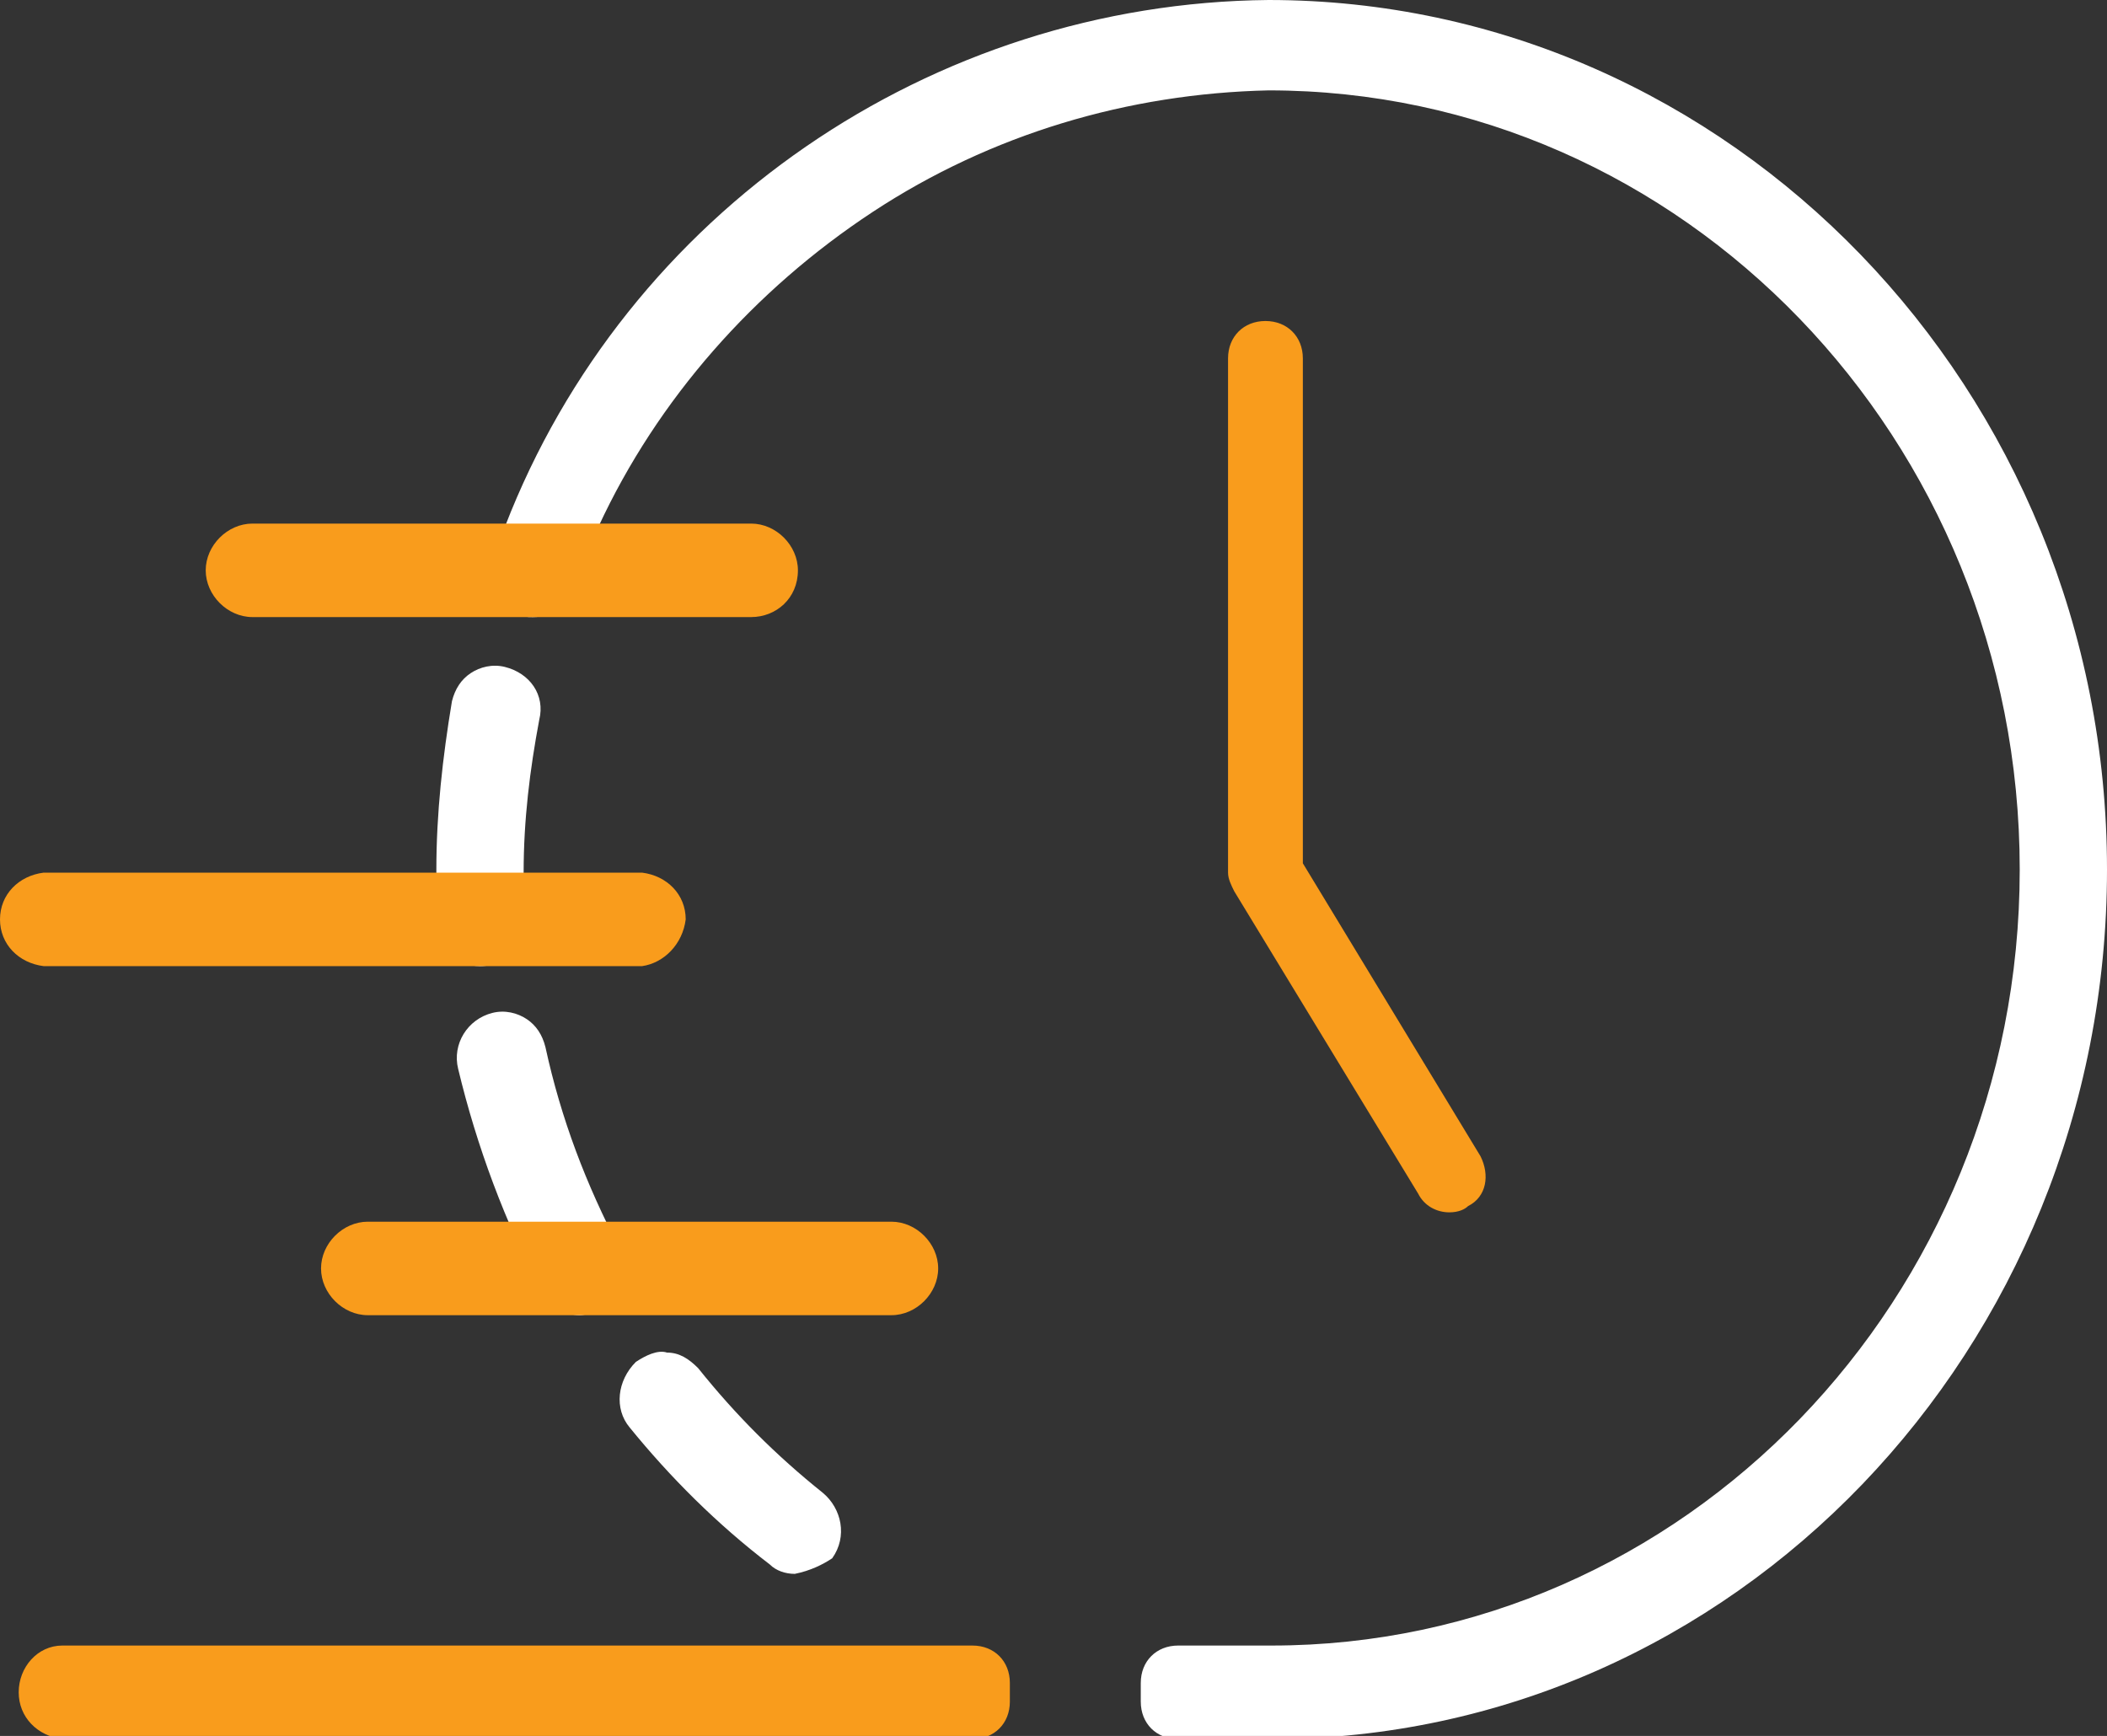 <?xml version="1.0" encoding="utf-8"?>
<!-- Generator: Adobe Illustrator 28.1.0, SVG Export Plug-In . SVG Version: 6.00 Build 0)  -->
<svg version="1.1" id="Layer_1" xmlns="http://www.w3.org/2000/svg" xmlns:xlink="http://www.w3.org/1999/xlink" x="0px" y="0px"
	 viewBox="0 0 67.6 55.7" style="enable-background:new 0 0 67.6 55.7;" xml:space="preserve">
<rect x="0" y="0" width="67.6" height="55.7" fill="#333333" stroke="none"/>
<style type="text/css">
	.st0{fill:#F99C1C;}
	.st1{fill:#FFFFFF;}
</style>
<path id="Path_1159" class="st0" d="M2,52.8h29.2c0.7,0,1.2,0.5,1.2,1.2v0.6c0,0.7-0.5,1.2-1.2,1.2l0,0H2c-0.8-0.1-1.4-0.7-1.4-1.5
	S1.2,52.8,2,52.8L2,52.8z"/>
<path id="Path_1161" class="st1" d="M67.6,27.9c0,15.4-12,27.9-26.8,27.9h-3c-0.7,0-1.2-0.5-1.2-1.2l0,0V54c0-0.7,0.5-1.2,1.2-1.2
	l0,0h3c13.2,0,24-11.1,24-24.9S54,2.9,40.7,2.9C36.2,3,31.8,4.3,28,6.8s-6.9,6-8.8,10.1c-0.3,0.6-0.6,1.3-0.8,2
	c-0.2,0.6-0.7,0.9-1.3,0.9c-0.2,0-0.3,0-0.5-0.1c-0.7-0.3-1.1-1.2-0.8-1.9c0.1-0.3,0.2-0.6,0.4-0.9C20.1,6.8,29.9,0.1,40.7,0
	C55.5,0,67.6,12.5,67.6,27.9z"/>
<path id="Path_1162" class="st0" d="M46.5,38.9c-0.4,0-0.8-0.2-1-0.6l-5.9-9.7c-0.1-0.2-0.2-0.4-0.2-0.6V11.5c0-0.7,0.5-1.2,1.2-1.2
	l0,0c0.7,0,1.2,0.5,1.2,1.2l0,0v16.2l5.7,9.4c0.3,0.6,0.2,1.3-0.4,1.6l0,0C47,38.8,46.8,38.9,46.5,38.9L46.5,38.9z"/>
<path id="Path_1163" class="st1" d="M15.4,31c-0.8,0-1.4-0.6-1.4-1.4c0-0.6,0-1.1,0-1.7c0-1.8,0.2-3.6,0.5-5.4
	c0.1-0.4,0.3-0.7,0.6-0.9c0.3-0.2,0.7-0.3,1.1-0.2c0.8,0.2,1.3,0.9,1.1,1.7c-0.3,1.6-0.5,3.2-0.5,4.9c0,0.5,0,1,0,1.5l0,0
	c0,0.4-0.1,0.8-0.3,1.1C16.2,30.8,15.9,31,15.4,31L15.4,31z"/>
<path id="Path_1164" class="st1" d="M18.6,42.2c-0.5,0-1-0.3-1.2-0.7c-1.2-2.3-2.1-4.7-2.7-7.2c-0.2-0.8,0.3-1.6,1.1-1.8
	c0.4-0.1,0.8,0,1.1,0.2s0.5,0.5,0.6,0.9c0.5,2.3,1.3,4.4,2.4,6.5c0.4,0.7,0.1,1.6-0.5,2C19,42.1,18.8,42.2,18.6,42.2L18.6,42.2z"/>
<path id="Path_1165" class="st1" d="M25.5,50.5c-0.3,0-0.6-0.1-0.8-0.3c-1.7-1.3-3.2-2.8-4.5-4.4c-0.5-0.6-0.4-1.5,0.2-2.1
	c0.3-0.2,0.7-0.4,1-0.3c0.4,0,0.7,0.2,1,0.5c1.2,1.5,2.5,2.8,4,4c0.6,0.5,0.8,1.4,0.3,2.1C26.4,50.2,26,50.4,25.5,50.5z"/>
<path id="Path_1166" class="st0" d="M28.6,42.2H11.8c-0.8,0-1.5-0.7-1.5-1.5l0,0c0-0.8,0.7-1.5,1.5-1.5l0,0h16.8
	c0.8,0,1.5,0.7,1.5,1.5l0,0C30.1,41.5,29.4,42.2,28.6,42.2L28.6,42.2z"/>
<path id="Path_1167" class="st0" d="M20.6,31H1.4C0.6,30.9,0,30.3,0,29.5s0.6-1.4,1.4-1.5h19.2c0.8,0.1,1.4,0.7,1.4,1.5
	C21.9,30.3,21.3,30.9,20.6,31z"/>
<path id="Path_1168" class="st0" d="M24.1,19.8h-16c-0.8,0-1.5-0.7-1.5-1.5l0,0c0-0.8,0.7-1.5,1.5-1.5l0,0h16c0.8,0,1.5,0.7,1.5,1.5
	l0,0C25.6,19.2,24.9,19.8,24.1,19.8L24.1,19.8z"/>
</svg>
